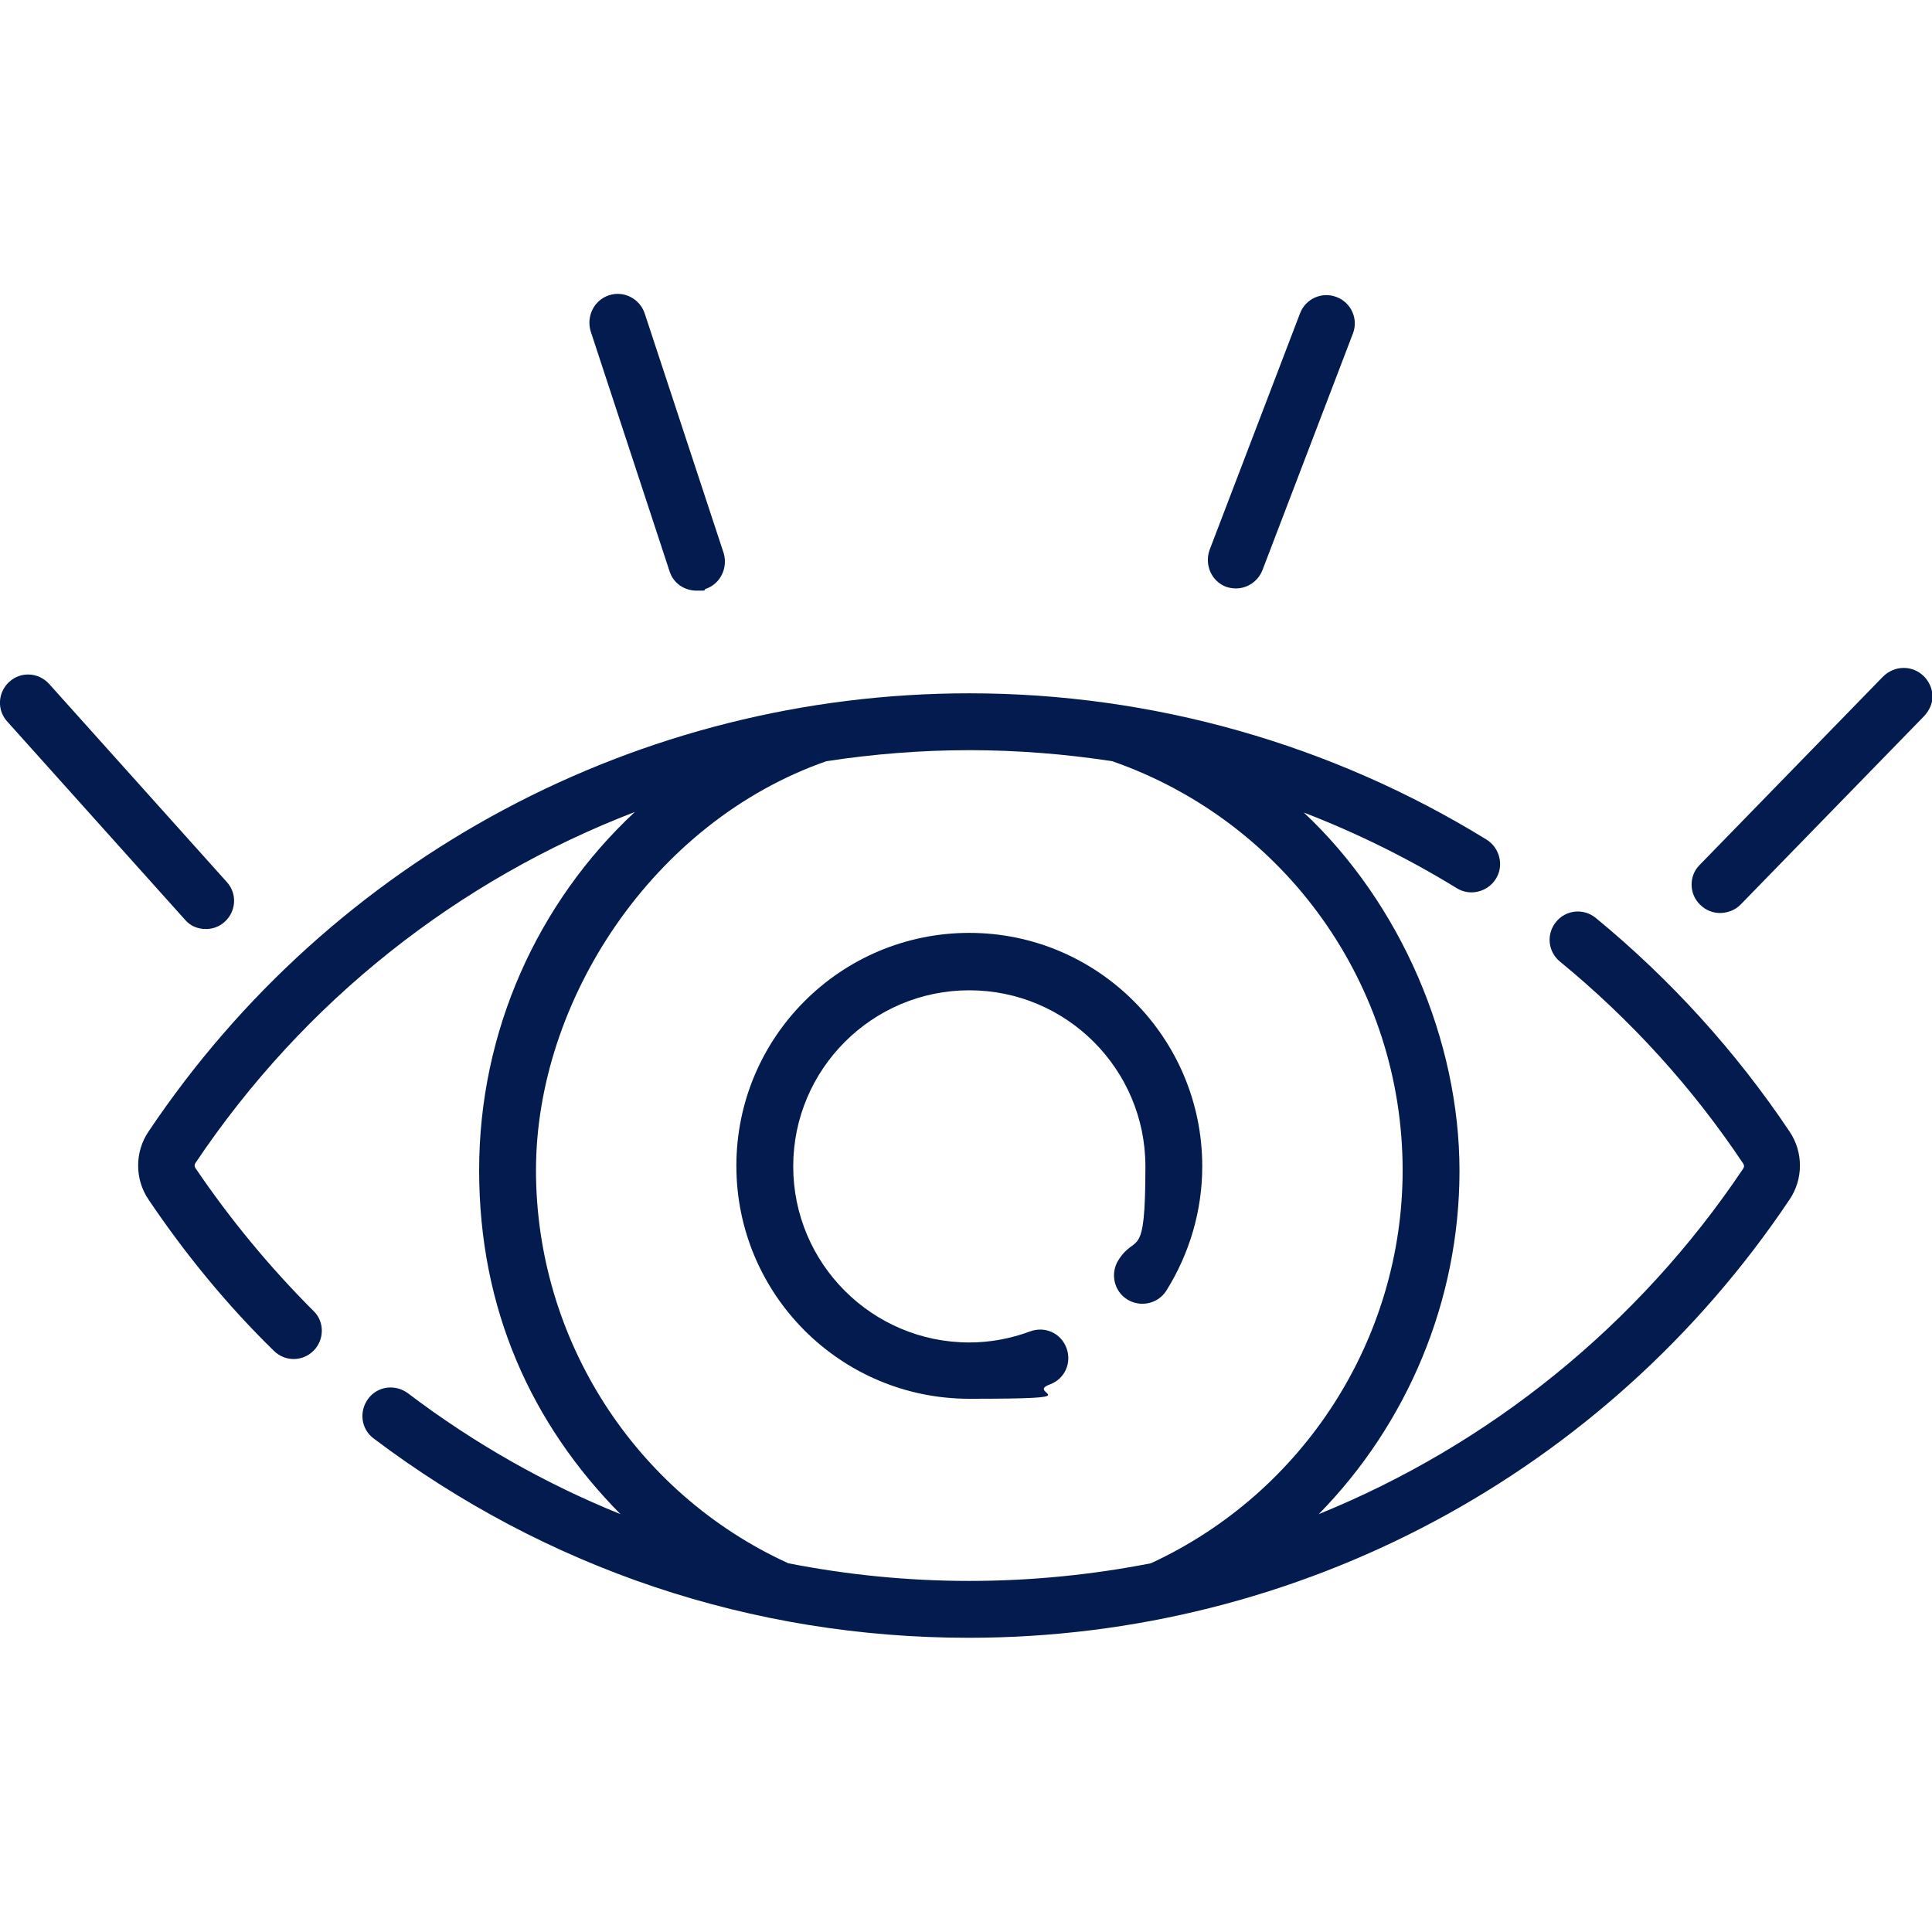 <?xml version="1.0" encoding="UTF-8"?>
<svg id="Layer_1" xmlns="http://www.w3.org/2000/svg" version="1.1" xmlns:xlink="http://www.w3.org/1999/xlink" viewBox="0 0 350 350">
  <!-- Generator: Adobe Illustrator 29.2.1, SVG Export Plug-In . SVG Version: 2.1.0 Build 116)  -->
  <defs>
    <style>
      .st0 {
        fill: #031b4e;
      }
    </style>
  </defs>
  <path class="st0" d="M121.3,103.5c.7,2.2,2.7,3.5,4.9,3.5s1.1,0,1.6-.3c2.7-.9,4.1-3.8,3.3-6.5l-14.3-43.4c-.9-2.7-3.8-4.2-6.5-3.3s-4.1,3.8-3.3,6.5l14.3,43.5Z"/>
  <path class="st0" d="M37.3,168.3c1.2,0,2.4-.4,3.4-1.3,2.1-1.9,2.3-5.1.4-7.2L8.9,123.9c-1.9-2.1-5.1-2.3-7.2-.4s-2.3,5.1-.4,7.2l32.2,35.9c1,1.2,2.4,1.7,3.8,1.7Z"/>
  <path class="st0" d="M222.1,106.3c.6.2,1.2.3,1.8.3,2.1,0,4-1.3,4.8-3.3l16.4-42.9c1-2.6-.3-5.6-3-6.6-2.6-1-5.6.3-6.6,3l-16.4,42.9c-.9,2.7.4,5.6,3,6.6Z"/>
  <path class="st0" d="M344.9,121c-1.5,0-2.8.6-3.8,1.6l-33.2,34.1c-2,2-1.9,5.3.1,7.2,1,1,2.3,1.5,3.6,1.5s2.7-.5,3.7-1.5l33.3-34.2c.9-1,1.5-2.2,1.5-3.6-.1-2.8-2.4-5.1-5.2-5.1Z"/>
  <path class="st0" d="M289.1,166.3c-2.2-1.8-5.4-1.5-7.2.7-1.8,2.2-1.5,5.4.7,7.2,12.8,10.5,24,22.8,33.2,36.6.2.3.2.6,0,.9-19.1,28.5-46.1,50.1-76.9,62.6,16-16.3,25.5-38.6,25.5-62.2s-10.6-48.4-28.2-64.9c9.6,3.7,18.9,8.3,27.7,13.7,2.4,1.5,5.6.7,7.1-1.7s.7-5.6-1.7-7.1c-28.1-17.3-60.5-26.5-93.7-26.5-59.8,0-115.4,29.7-148.7,79.4-2.5,3.7-2.5,8.6,0,12.3,6.6,9.8,14.2,19.1,22.7,27.4,1,1,2.3,1.5,3.6,1.5s2.6-.5,3.6-1.5c2-2,2-5.3,0-7.2-7.9-7.9-15.1-16.6-21.4-25.9-.2-.3-.2-.6,0-.9,19.7-29.4,47.6-51.3,79.6-63.6-17.6,16.4-28.2,39.7-28.2,64.9s9.5,46,25.6,62.3c-13.6-5.5-26.5-12.8-38.5-21.9-2.3-1.7-5.5-1.3-7.2,1s-1.3,5.5,1,7.2c31.3,23.6,68.5,36.1,107.8,36.1,59.8,0,115.4-29.7,148.7-79.4,2.5-3.7,2.5-8.6,0-12.3-9.7-14.5-21.6-27.6-35.1-38.7ZM208.5,283.2c-10.7,2.1-21.8,3.2-32.9,3.2s-22.1-1.1-32.8-3.2c-27.8-12.7-45.7-40.6-45.7-71.2s21.1-63.1,52.6-74.1c8.5-1.3,17.2-2,25.9-2s17.4.7,25.9,2c31.5,11,52.6,40.7,52.6,74.1,0,30.5-17.9,58.4-45.6,71.2Z"/>
  <path class="st0" d="M175.6,169c-23.3,0-42.2,18.9-42.2,42.2s18.9,42.2,42.2,42.2,9.9-.9,14.6-2.6c2.7-1,4-3.9,3-6.6-1-2.7-3.9-4-6.6-3-3.5,1.3-7.2,2-11,2-17.6,0-31.9-14.3-31.9-31.9s14.3-31.9,31.9-31.9,31.9,14.3,31.9,31.9-1.7,11.9-4.9,17c-1.5,2.4-.8,5.6,1.6,7.1,2.4,1.5,5.6.8,7.1-1.6,4.2-6.7,6.5-14.5,6.5-22.5,0-23.4-19-42.3-42.2-42.3Z"/>
</svg>